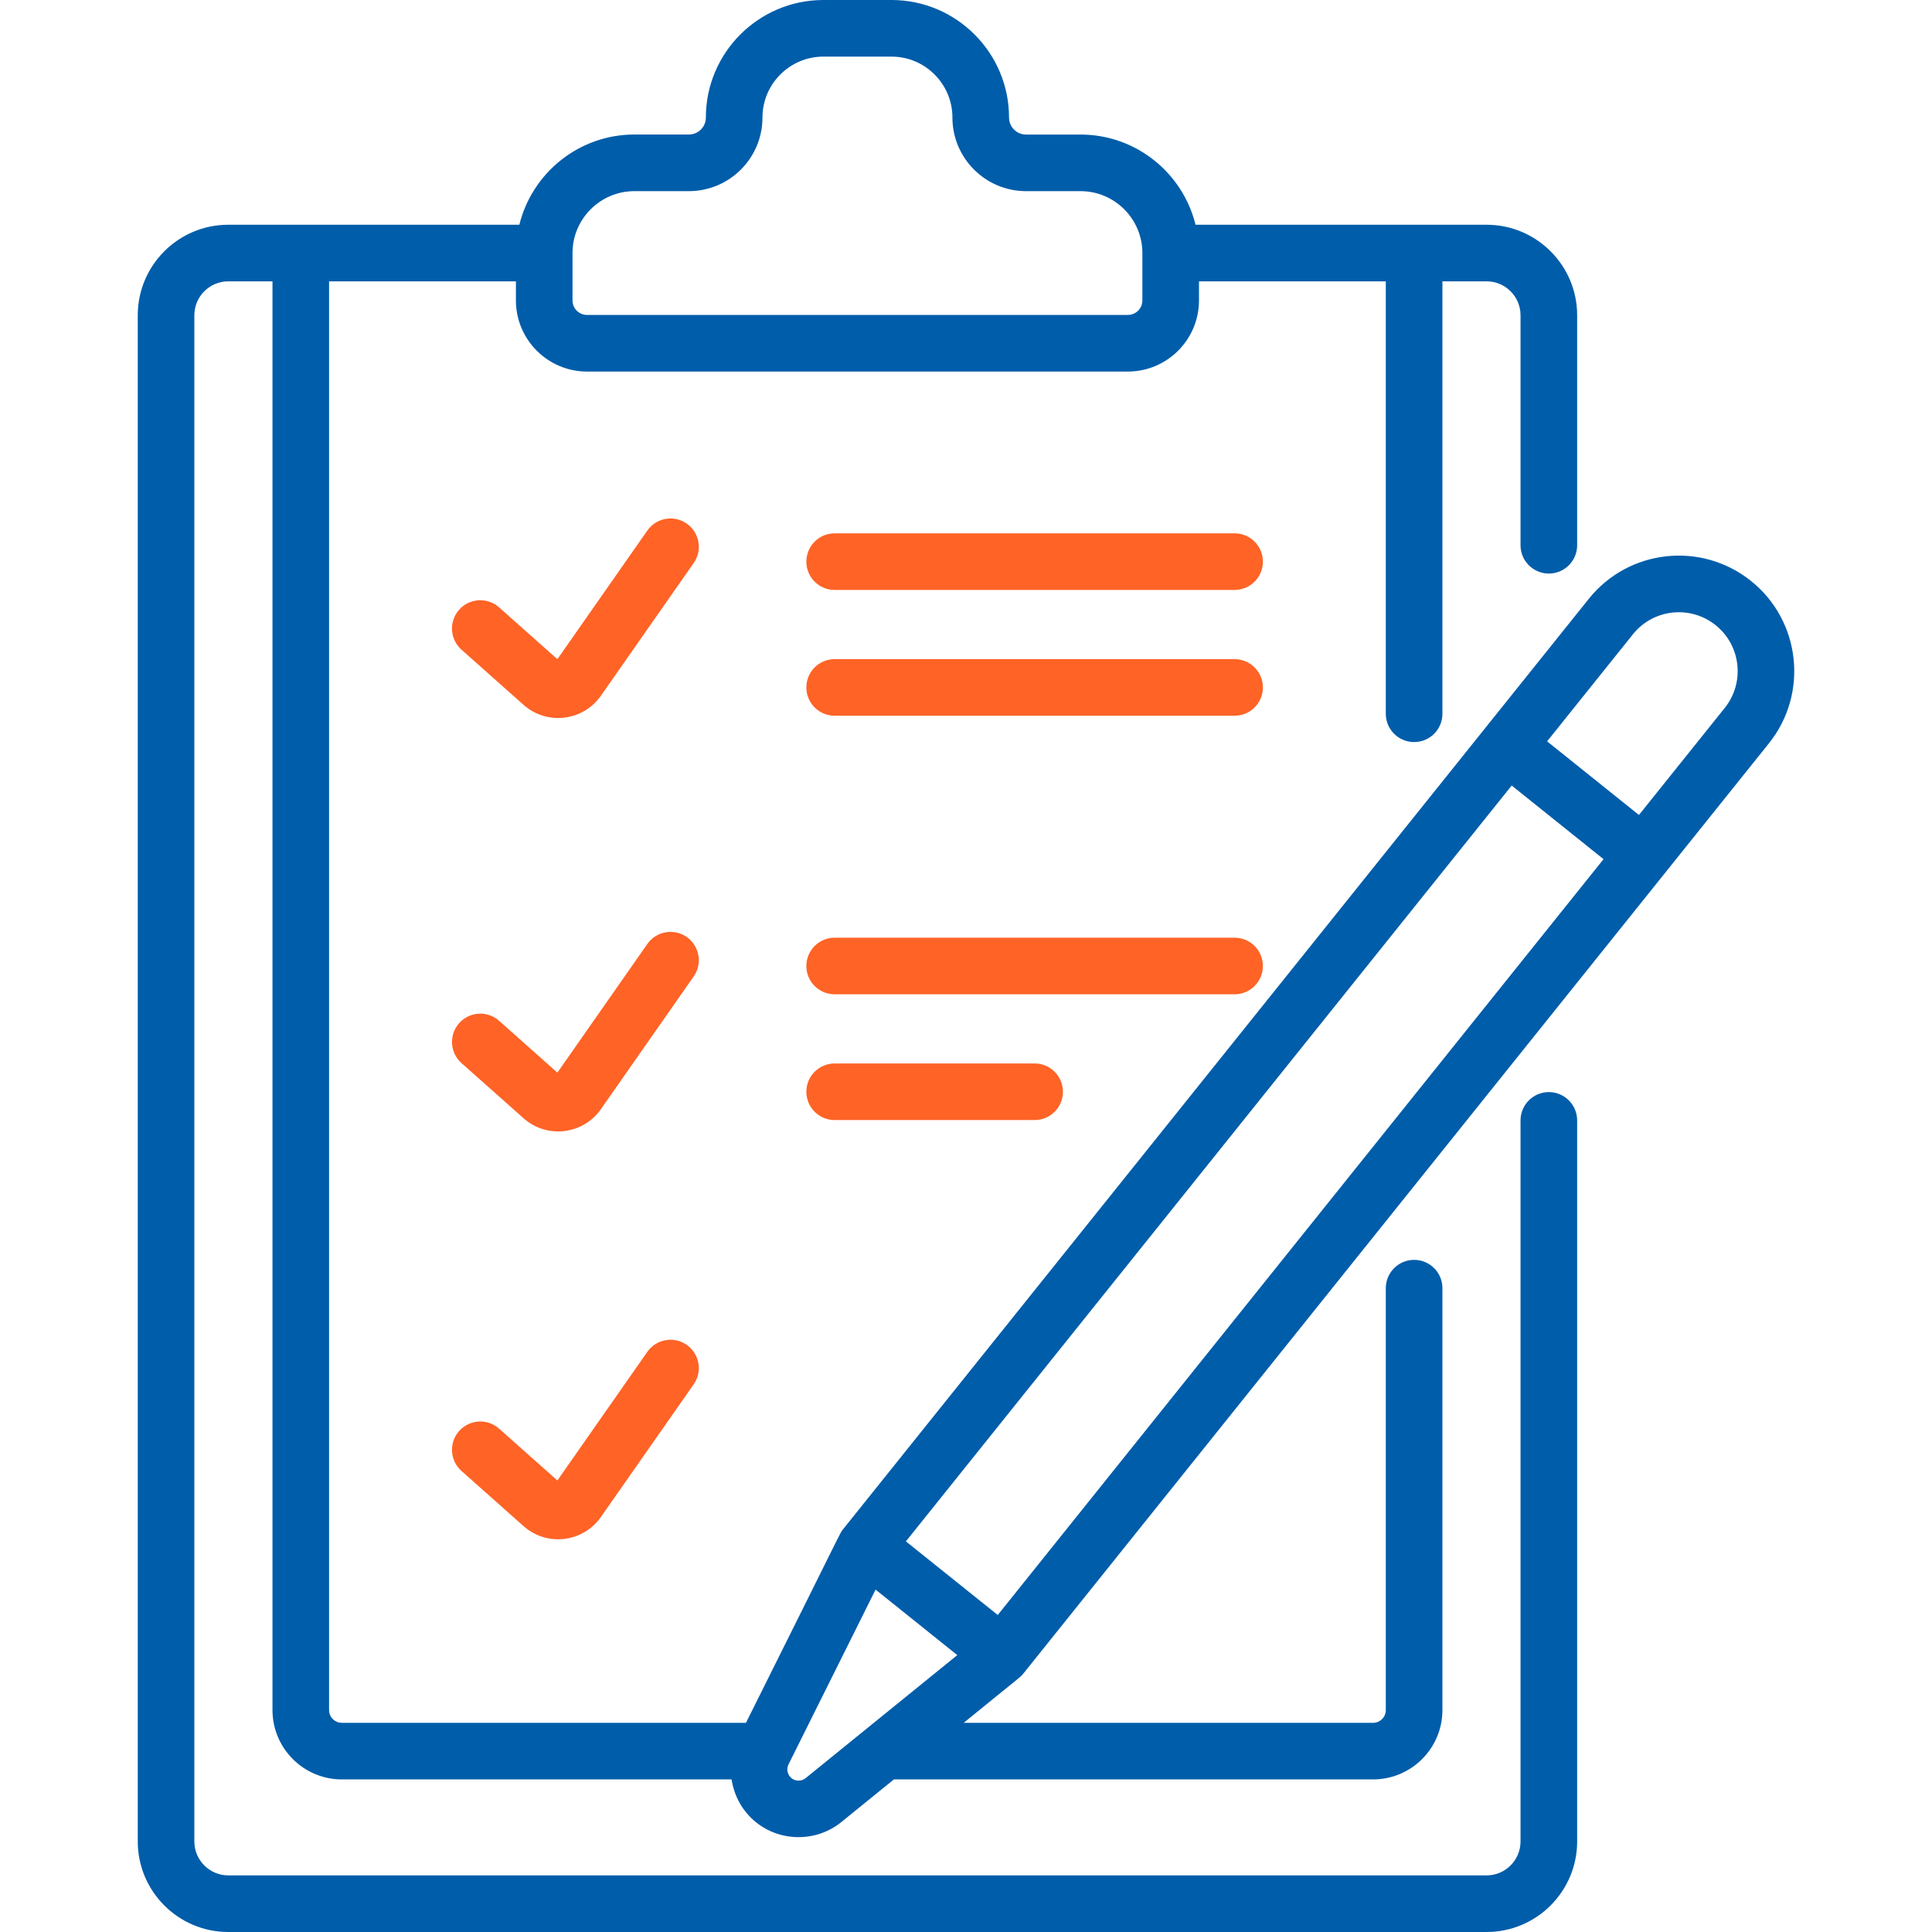 <svg width="76" height="76" viewBox="0 0 76 76" fill="none" xmlns="http://www.w3.org/2000/svg">
<path d="M27.014 20.597C26.511 20.244 25.816 20.367 25.464 20.871L21.926 25.931L19.633 23.893C19.174 23.484 18.47 23.526 18.061 23.985C17.653 24.445 17.694 25.149 18.154 25.557L20.594 27.726C21.515 28.545 22.938 28.37 23.638 27.369L27.289 22.147C27.641 21.643 27.518 20.949 27.014 20.597Z" fill="#FF6326"/>
<path d="M27.015 36.859C26.511 36.507 25.816 36.63 25.464 37.134L21.926 42.194L19.633 40.156C19.174 39.747 18.47 39.788 18.062 40.248C17.653 40.708 17.695 41.411 18.154 41.82L20.595 43.989C21.516 44.808 22.939 44.632 23.638 43.632L27.289 38.41C27.641 37.906 27.518 37.212 27.015 36.859V36.859Z" fill="#FF6326"/>
<path d="M27.014 52.903C26.511 52.551 25.816 52.674 25.464 53.178L21.926 58.238L19.633 56.2C19.174 55.791 18.47 55.833 18.061 56.292C17.653 56.752 17.694 57.455 18.154 57.864L20.594 60.033C21.515 60.852 22.938 60.676 23.638 59.675L27.289 54.454C27.641 53.95 27.518 53.255 27.014 52.903Z" fill="#FF6326"/>
<path d="M48.566 20.98H32.833C32.218 20.98 31.72 21.479 31.72 22.094C31.72 22.709 32.218 23.207 32.833 23.207H48.566C49.181 23.207 49.679 22.709 49.679 22.094C49.679 21.479 49.181 20.98 48.566 20.98V20.98Z" fill="#FF6326"/>
<path d="M48.566 25.929H32.833C32.218 25.929 31.72 26.427 31.72 27.042C31.72 27.657 32.218 28.155 32.833 28.155H48.566C49.181 28.155 49.679 27.657 49.679 27.042C49.679 26.427 49.181 25.929 48.566 25.929Z" fill="#FF6326"/>
<path d="M49.679 38C49.679 37.385 49.181 36.887 48.566 36.887H32.833C32.218 36.887 31.72 37.385 31.72 38C31.72 38.615 32.218 39.113 32.833 39.113H48.566C49.181 39.113 49.679 38.615 49.679 38V38Z" fill="#FF6326"/>
<path d="M32.833 41.834C32.218 41.834 31.72 42.332 31.72 42.947C31.72 43.562 32.218 44.06 32.833 44.06H40.7C41.314 44.06 41.813 43.562 41.813 42.947C41.813 42.332 41.314 41.834 40.7 41.834H32.833Z" fill="#FF6326"/>
<path d="M68.882 22.855C66.922 21.285 64.067 21.6 62.497 23.559C61.373 24.962 35.214 57.6 33.167 60.153C33.026 60.329 33.24 59.97 29.345 67.771H13.447C13.17 67.771 12.945 67.546 12.945 67.27V11.067H20.295V11.818C20.295 13.361 21.55 14.616 23.092 14.616H44.367C45.91 14.616 47.165 13.361 47.165 11.818V11.067H54.514V28.078C54.514 28.693 55.013 29.191 55.628 29.191C56.243 29.191 56.741 28.693 56.741 28.078V11.067H58.479C59.215 11.067 59.814 11.666 59.814 12.402V21.449C59.814 22.064 60.313 22.562 60.928 22.562C61.543 22.562 62.041 22.064 62.041 21.449V12.402C62.041 10.439 60.443 8.841 58.479 8.841H47.029C46.529 6.806 44.69 5.293 42.503 5.293H40.361C39.993 5.293 39.693 4.993 39.693 4.625C39.693 2.075 37.618 0 35.069 0H32.391C29.841 0 27.767 2.075 27.767 4.624C27.767 4.993 27.467 5.292 27.099 5.292H24.956C22.77 5.292 20.931 6.806 20.43 8.841H8.98C7.016 8.841 5.419 10.438 5.419 12.402V72.438C5.419 74.402 7.016 76 8.98 76H58.479C60.443 76 62.041 74.402 62.041 72.438V44.074C62.041 43.459 61.542 42.96 60.928 42.96C60.312 42.96 59.814 43.459 59.814 44.074V72.438C59.814 73.174 59.215 73.773 58.479 73.773H8.98C8.244 73.773 7.645 73.174 7.645 72.438V12.402C7.645 11.666 8.244 11.067 8.98 11.067H10.719V67.27C10.719 68.774 11.943 69.998 13.447 69.998H28.779C28.877 70.647 29.208 71.257 29.744 71.687C30.716 72.465 32.124 72.463 33.094 71.677L35.163 69.998H54.013C55.517 69.998 56.741 68.774 56.741 67.27V50.673C56.741 50.058 56.243 49.56 55.628 49.56C55.013 49.56 54.514 50.058 54.514 50.673V67.27C54.514 67.546 54.289 67.772 54.013 67.772H37.909C40.207 65.896 40.124 65.998 40.256 65.834C42.303 63.28 68.462 30.642 69.585 29.24C71.152 27.285 70.836 24.421 68.882 22.855ZM22.521 9.954C22.521 8.611 23.614 7.519 24.956 7.519H27.099C28.695 7.519 29.993 6.221 29.993 4.625C29.993 3.302 31.069 2.227 32.391 2.227H35.069C36.391 2.227 37.466 3.302 37.466 4.625C37.466 6.221 38.765 7.519 40.361 7.519H42.503C43.846 7.519 44.938 8.611 44.938 9.954V11.818C44.938 12.133 44.682 12.389 44.367 12.389H23.092C22.777 12.389 22.521 12.133 22.521 11.818V9.954ZM31.691 69.948C31.531 70.078 31.298 70.078 31.137 69.95C30.976 69.82 30.926 69.593 31.018 69.408L34.443 62.531L37.657 65.108L31.691 69.948ZM39.249 63.53L35.636 60.634L59.466 30.901L63.079 33.797L39.249 63.53ZM67.848 27.847L64.472 32.059L60.859 29.163L64.235 24.951C65.036 23.951 66.493 23.794 67.489 24.593C68.486 25.391 68.646 26.851 67.848 27.847Z" fill="#005DAA"/>
</svg>
